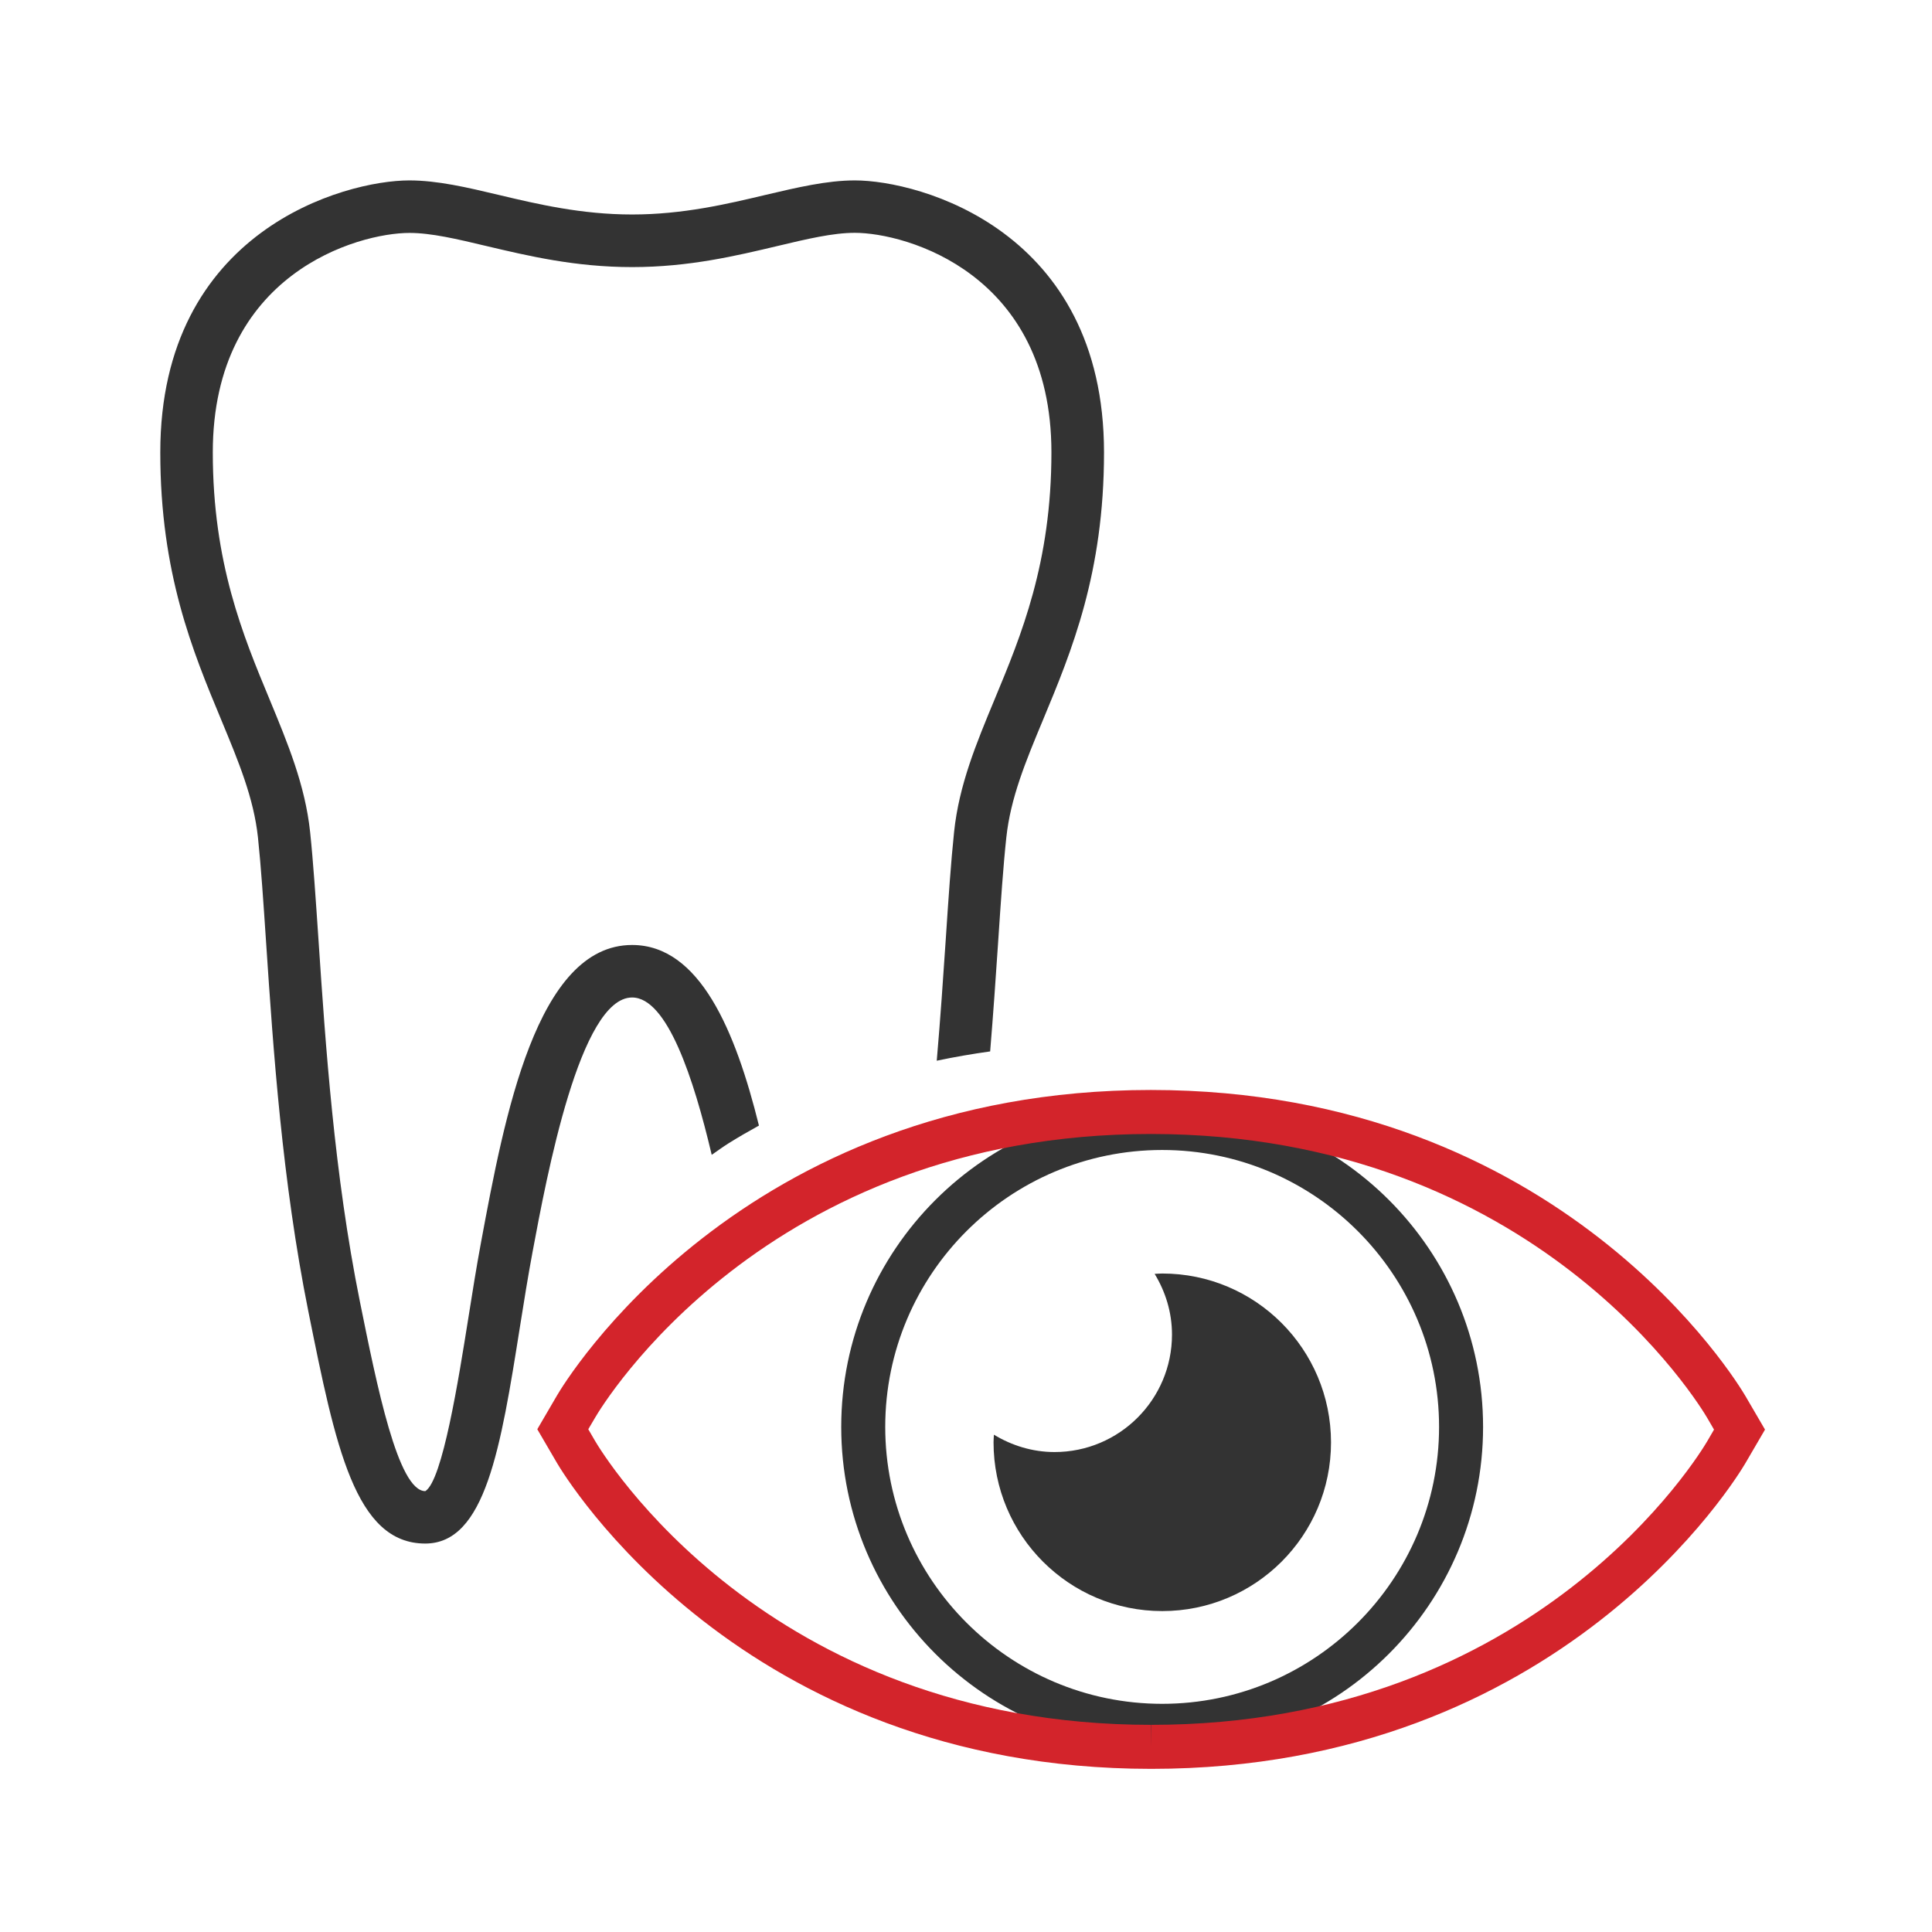 <?xml version="1.0" encoding="utf-8"?>
<!-- Generator: Adobe Illustrator 25.0.0, SVG Export Plug-In . SVG Version: 6.00 Build 0)  -->
<svg version="1.1" id="Layer_1" xmlns="http://www.w3.org/2000/svg" xmlns:xlink="http://www.w3.org/1999/xlink" x="0px" y="0px"
	 viewBox="0 0 216 216" style="enable-background:new 0 0 216 216;" xml:space="preserve">
<style type="text/css">
	.st0{fill:#D3242B;}
	.st1{fill:#333333;}
	.st2{fill:none;}
	.st3{clip-path:url(#SVGID_2_);fill:#333333;}
	.st4{clip-path:url(#SVGID_4_);fill:#333333;}
	.st5{clip-path:url(#SVGID_6_);fill:#333333;}
	.st6{clip-path:url(#SVGID_8_);fill:#D3242B;}
	.st7{clip-path:url(#SVGID_10_);fill:#D3242B;}
	.st8{clip-path:url(#SVGID_12_);fill:#D3242B;}
	.st9{clip-path:url(#SVGID_14_);fill:#333333;}
	.st10{clip-path:url(#SVGID_14_);}
	.st11{clip-path:url(#SVGID_16_);fill:#333333;}
	.st12{fill-rule:evenodd;clip-rule:evenodd;fill:#333333;}
	.st13{fill-rule:evenodd;clip-rule:evenodd;fill:#D3242B;}
</style>
<path class="st1" d="M95.58,20.17c-3.13,0-6.46,0.79-9.99,1.62c-4.34,1.03-9.25,2.19-14.92,2.19s-10.59-1.16-14.92-2.19
	c-3.53-0.84-6.85-1.62-9.99-1.62c-7.22,0-27.84,5.59-27.84,30.41c0,13.52,3.62,22.22,6.81,29.89c1.95,4.7,3.64,8.76,4.11,13.16
	c0.34,3.22,0.61,7.24,0.92,11.89c0.79,11.81,1.78,26.5,4.72,41.13c3.03,15.05,5.22,25.92,13.06,25.92c6.73,0,8.44-10.69,10.59-24.23
	c0.45-2.84,0.91-5.69,1.41-8.37c1.59-8.51,5.31-28.45,11.13-28.45c3.93,0,6.89,9.07,8.9,17.59c0.61-0.42,1.21-0.86,1.84-1.26
	c1.13-0.71,2.28-1.37,3.44-2.01c-2.62-10.58-6.62-20.19-14.18-20.19c-10.69,0-14.28,19.21-16.89,33.24
	c-0.51,2.73-0.97,5.64-1.43,8.53c-1.08,6.77-2.88,18.11-4.8,19.29c-3.05,0-5.41-11.77-7.32-21.22c-2.87-14.25-3.84-28.73-4.62-40.37
	c-0.32-4.71-0.59-8.78-0.94-12.11c-0.56-5.24-2.49-9.88-4.52-14.79c-2.98-7.17-6.36-15.29-6.36-27.64
	c0-20.04,16.28-24.54,21.98-24.54c2.45,0,5.31,0.68,8.63,1.47c4.65,1.1,9.92,2.35,16.28,2.35S82.3,28.6,86.94,27.5
	c3.32-0.79,6.19-1.47,8.63-1.47c5.7,0,21.98,4.51,21.98,24.54c0,12.35-3.38,20.47-6.36,27.64c-2.04,4.91-3.97,9.55-4.52,14.79
	c-0.35,3.34-0.63,7.41-0.94,12.13c-0.28,4.17-0.59,8.71-1,13.46c1.98-0.42,3.97-0.76,5.97-1.04c0.35-4.23,0.63-8.29,0.88-12.03
	c0.31-4.65,0.58-8.67,0.93-11.9c0.47-4.4,2.15-8.46,4.11-13.16c3.19-7.67,6.81-16.37,6.81-29.89
	C123.42,25.76,102.8,20.17,95.58,20.17z"/>
<g id="icon_7_">
	<path class="st1" d="M129.94,142.38c-0.29,0-0.57,0.03-0.85,0.04c1.21,1.99,1.94,4.29,1.94,6.79c0,7.25-5.88,13.13-13.13,13.13
		c-2.49,0-4.8-0.74-6.78-1.94c-0.01,0.28-0.04,0.56-0.04,0.85c0,10.42,8.44,18.87,18.86,18.87c10.42,0,18.87-8.44,18.87-18.86
		C148.8,150.83,140.36,142.38,129.94,142.38z"/>
	<path class="st1" d="M129.93,195.41c-19.78,0-35.88-16.09-35.88-35.88s16.09-35.88,35.88-35.88s35.88,16.09,35.88,35.88
		S149.71,195.41,129.93,195.41z M129.93,128.57c-17.07,0-30.96,13.89-30.96,30.96s13.89,30.96,30.96,30.96s30.96-13.89,30.96-30.96
		S147,128.57,129.93,128.57z"/>
	<path class="st0" d="M128.72,197.76h-0.03c-45.93-0.01-65.6-32.81-66.42-34.2l-2.2-3.77l2.2-3.77
		c0.81-1.39,20.46-34.16,66.41-34.16c45.96,0.01,65.63,32.81,66.45,34.2l2.2,3.77l-2.2,3.77
		C194.31,164.99,174.68,197.76,128.72,197.76z M65.77,159.79l0.75,1.29c0.76,1.3,19.03,31.75,62.17,31.76l0.03,2.46v-2.46
		c43.17,0,61.4-30.43,62.16-31.72l0.75-1.29l-0.75-1.29c-0.76-1.3-19.03-31.74-62.2-31.76c-43.15,0-61.4,30.42-62.15,31.72
		L65.77,159.79z"/>
</g>
</svg>
